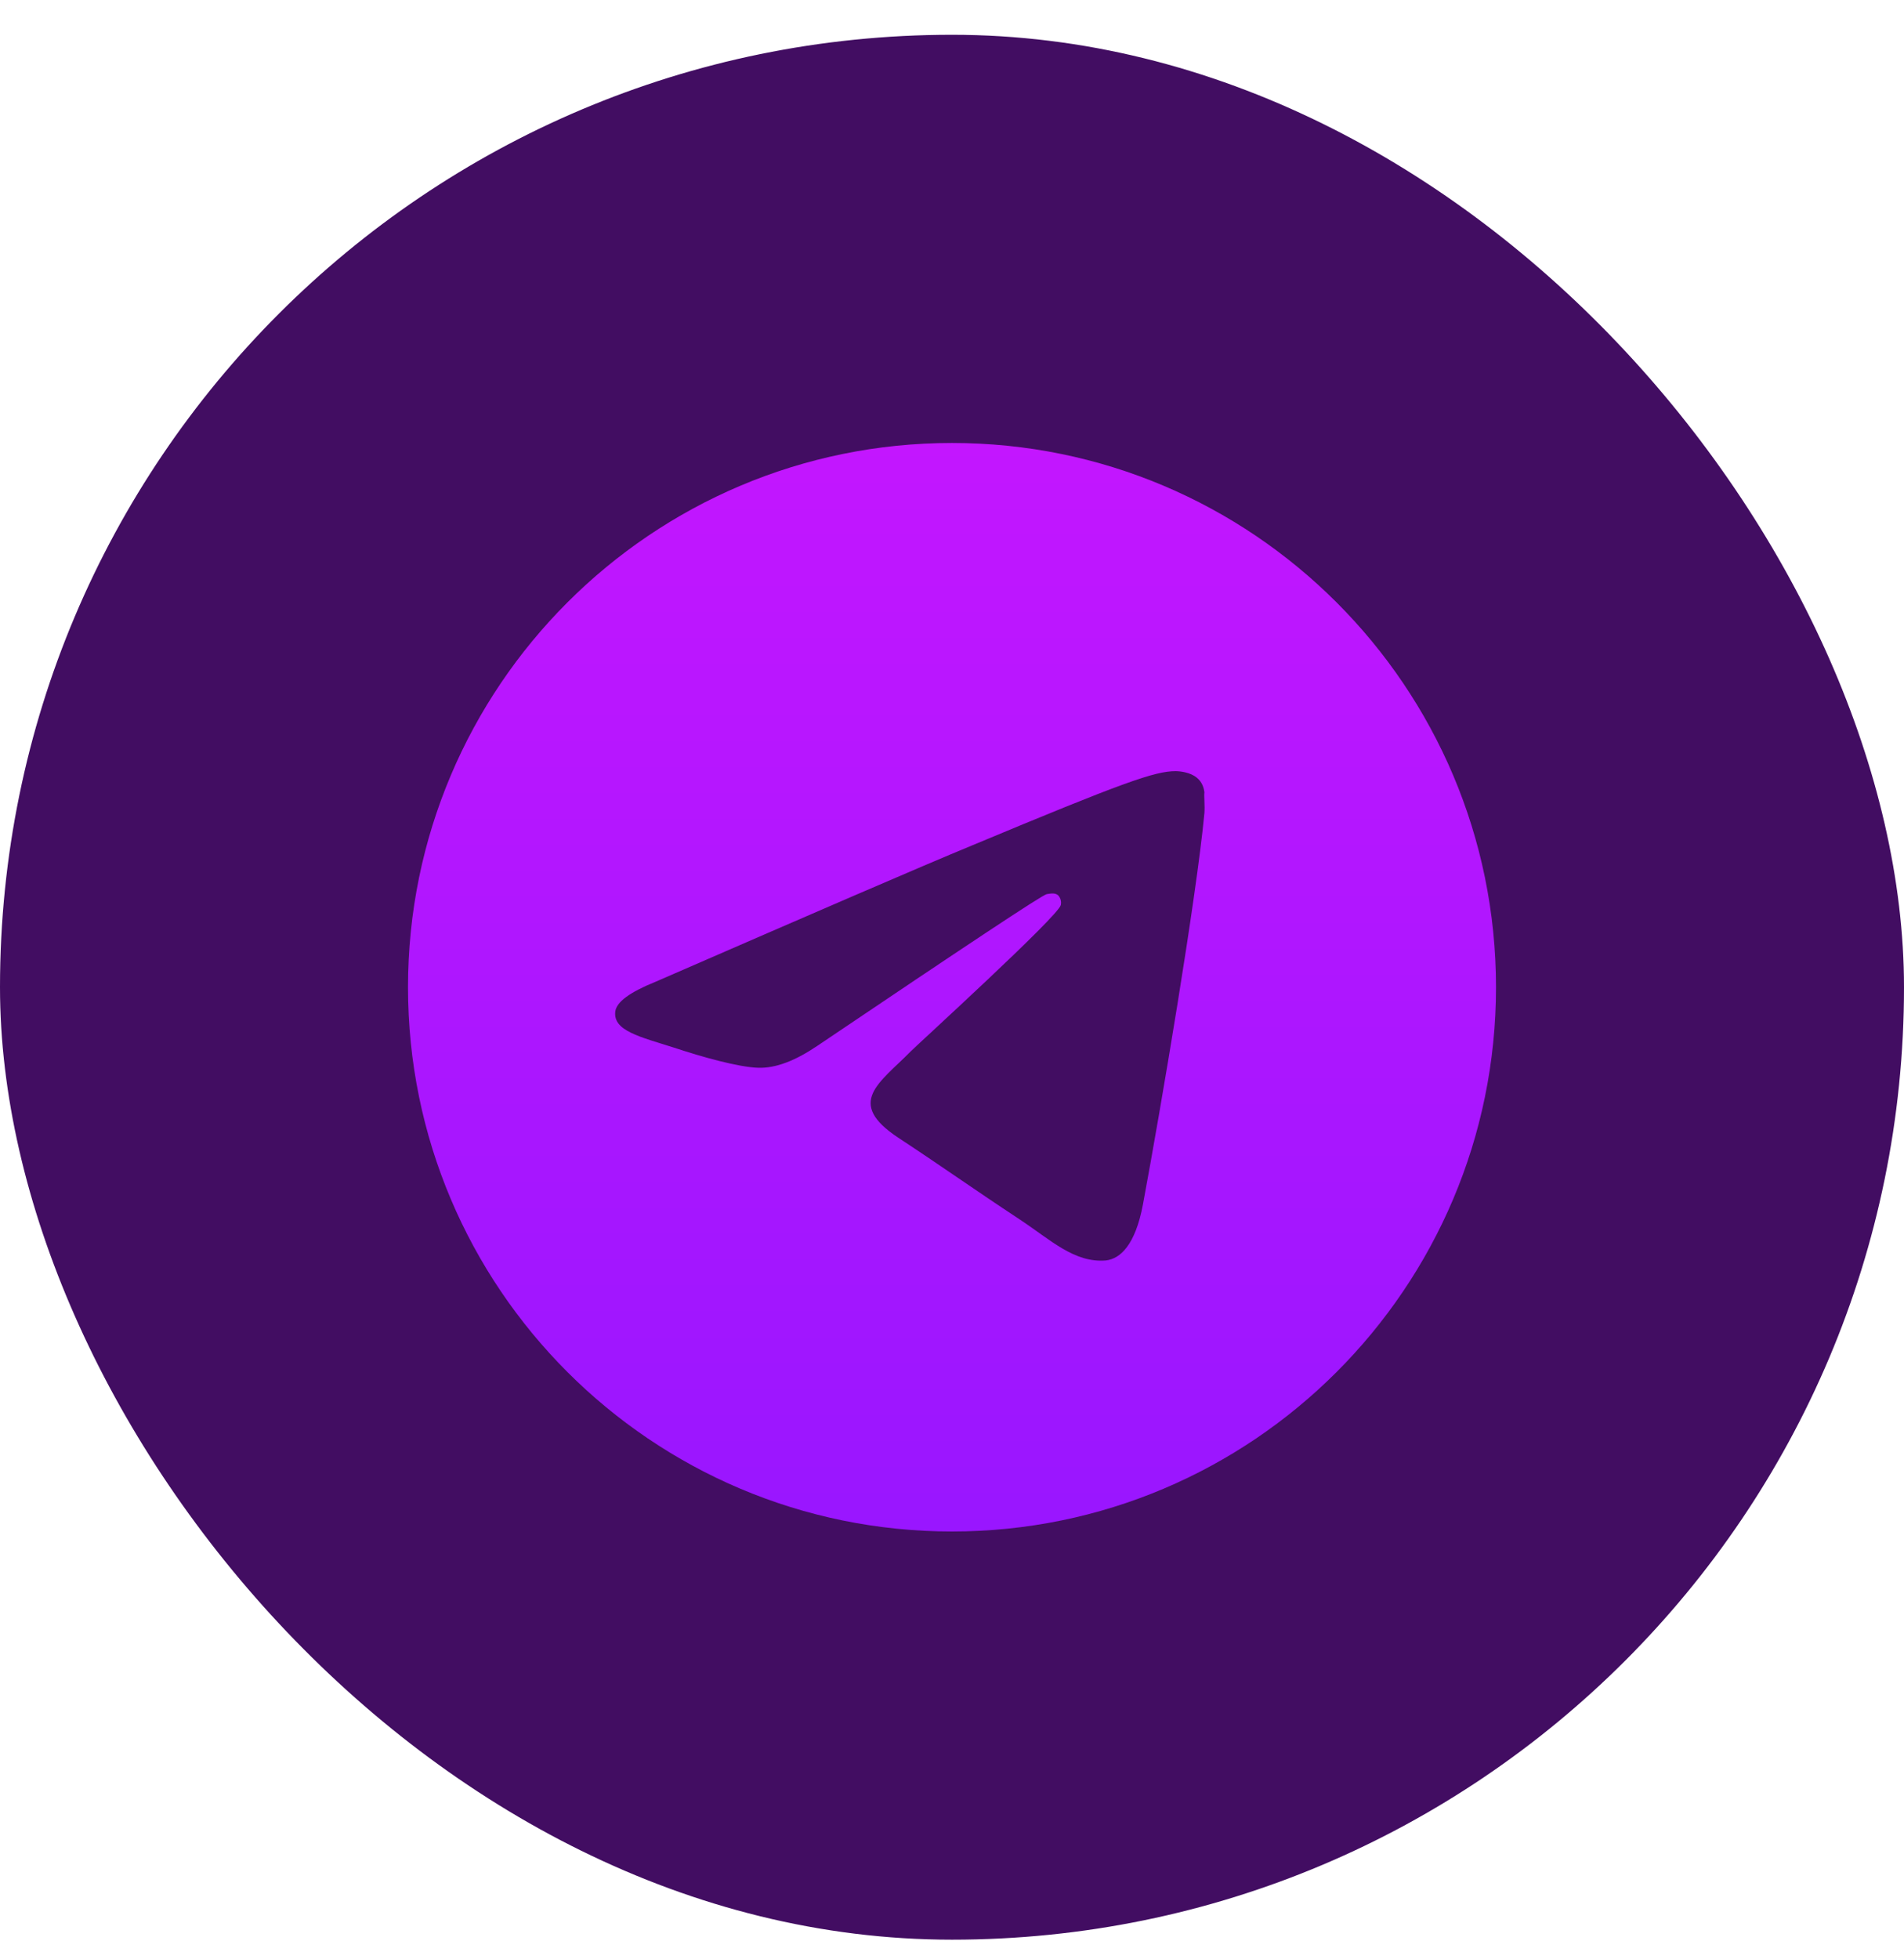 <svg width="35" height="36" viewBox="0 0 35 36" fill="none" xmlns="http://www.w3.org/2000/svg">
<rect y="0.639" width="35" height="35" rx="17.5" fill="#420D62"/>
<path d="M17.5 8.139C11.98 8.139 7.5 12.619 7.5 18.139C7.5 23.659 11.98 28.139 17.5 28.139C23.02 28.139 27.5 23.659 27.5 18.139C27.5 12.619 23.02 8.139 17.5 8.139ZM22.14 14.939C21.99 16.519 21.34 20.359 21.01 22.129C20.87 22.879 20.59 23.129 20.33 23.159C19.75 23.209 19.31 22.779 18.75 22.409C17.87 21.829 17.37 21.469 16.52 20.909C15.53 20.259 16.17 19.899 16.74 19.319C16.89 19.169 19.45 16.839 19.5 16.629C19.507 16.597 19.506 16.564 19.497 16.532C19.489 16.501 19.472 16.472 19.45 16.449C19.39 16.399 19.31 16.419 19.24 16.429C19.15 16.449 17.75 17.379 15.02 19.219C14.62 19.489 14.26 19.629 13.94 19.619C13.58 19.609 12.9 19.419 12.39 19.249C11.76 19.049 11.27 18.939 11.31 18.589C11.33 18.409 11.58 18.229 12.05 18.039C14.97 16.769 16.91 15.929 17.88 15.529C20.66 14.369 21.23 14.169 21.61 14.169C21.69 14.169 21.88 14.189 22 14.289C22.1 14.369 22.13 14.479 22.14 14.559C22.13 14.619 22.15 14.799 22.14 14.939Z" fill="url(#paint0_linear_2557_113)"/>
<defs>
<linearGradient id="paint0_linear_2557_113" x1="17.5" y1="8.139" x2="17.5" y2="28.139" gradientUnits="userSpaceOnUse">
<stop stop-color="#C316FF"/>
<stop offset="1" stop-color="#9916FF"/>
</linearGradient>
</defs>
</svg>
